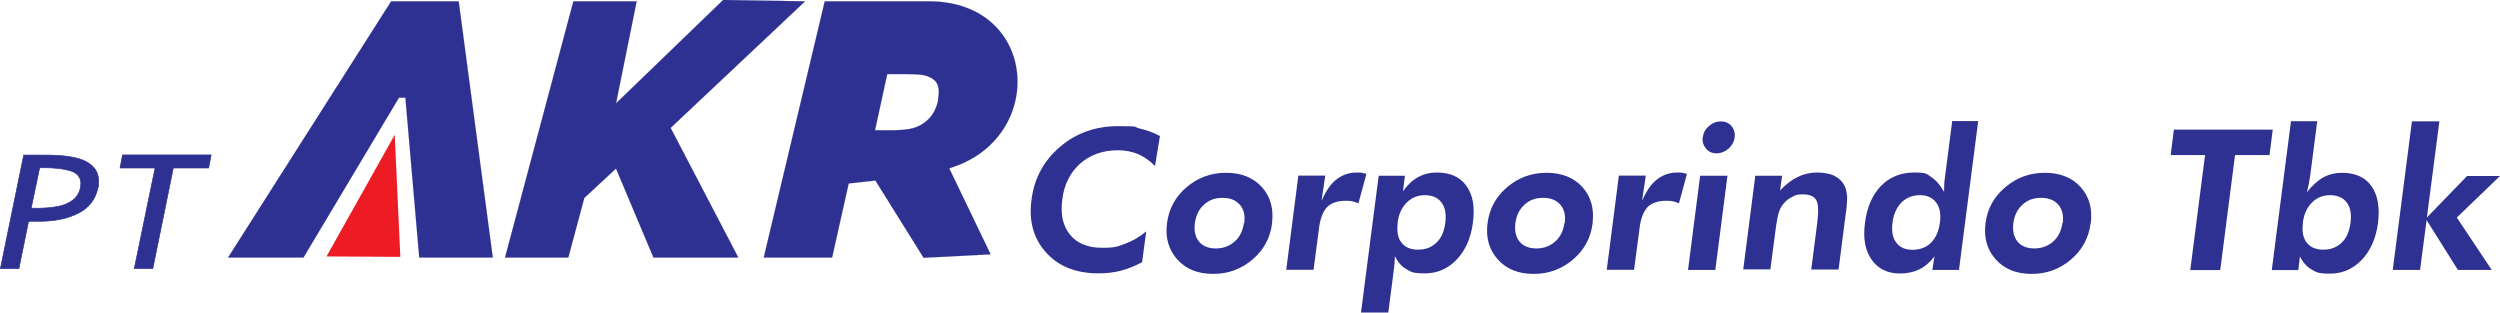 <svg xmlns="http://www.w3.org/2000/svg" id="Layer_2" data-name="Layer 2" viewBox="0 0 187.66 23.47"><defs><style>      .cls-1 {        stroke-width: .05px;      }      .cls-1, .cls-2 {        fill: none;        stroke: #2e3191;        stroke-miterlimit: 3.9;      }      .cls-3, .cls-4 {        fill: #2e3192;      }      .cls-3, .cls-4, .cls-5 {        stroke-width: 0px;      }      .cls-2 {        stroke-width: .01px;      }      .cls-4, .cls-5 {        fill-rule: evenodd;      }      .cls-5 {        fill: #ed1c24;      }    </style></defs><g id="Layer_1-2" data-name="Layer 1"><g><path class="cls-4" d="M2.98,12.58l-.64,3.05h.45c.56,0,1.04-.04,1.49-.12.45-.08.83-.23,1.15-.46s.53-.56.61-.98l.03-.28c0-.47-.26-.8-.76-.96-.5-.16-1.17-.24-1.97-.24h-.37ZM2.15,16.59l-.73,3.57H.03l1.75-8.52h1.59c1.45,0,2.48.16,3.09.49.62.33.94.8.94,1.44s-.01.37-.05.54c-.18.84-.66,1.48-1.46,1.89-.81.41-1.78.61-2.93.61h-.8Z"></path><path class="cls-1" d="M2.98,12.58l-.64,3.05h.45c.56,0,1.04-.04,1.49-.12.45-.08.83-.23,1.15-.46s.53-.56.61-.98l.03-.28c0-.47-.26-.8-.76-.96-.5-.16-1.17-.24-1.97-.24h-.37ZM2.15,16.59l-.73,3.57H.03l1.75-8.52h1.59c1.45,0,2.48.16,3.09.49.62.33.94.8.94,1.44s-.01.37-.05.54c-.18.84-.66,1.48-1.46,1.89-.81.41-1.78.61-2.93.61h-.8Z"></path><polygon class="cls-4" points="13.01 12.61 11.47 20.16 10.08 20.16 11.64 12.61 9.01 12.61 9.2 11.63 15.85 11.63 15.66 12.61 13.01 12.61"></polygon><polygon class="cls-1" points="13.01 12.61 11.47 20.16 10.08 20.16 11.64 12.61 9.01 12.61 9.2 11.63 15.85 11.63 15.66 12.61 13.01 12.61"></polygon><g><polygon class="cls-4" points="29.95 7.33 22.78 19.33 17.12 19.33 29.36 .1 34.43 .1 36.99 19.33 31.47 19.33 30.43 7.33 29.95 7.33"></polygon><polygon class="cls-2" points="29.95 7.33 22.78 19.33 17.12 19.33 29.36 .1 34.43 .1 36.99 19.33 31.47 19.33 30.43 7.33 29.95 7.33"></polygon><polygon class="cls-4" points="43.86 14.86 42.66 19.33 37.91 19.33 43.04 .1 47.79 .1 46.24 7.76 54.28 0 60.43 .1 50.34 9.6 55.42 19.33 49.05 19.33 46.24 12.65 43.86 14.86"></polygon><polygon class="cls-2" points="43.86 14.86 42.66 19.33 37.91 19.33 43.04 .1 47.79 .1 46.24 7.76 54.28 0 60.43 .1 50.34 9.6 55.42 19.33 49.05 19.33 46.24 12.65 43.86 14.86"></polygon><path class="cls-4" d="M70.41,7.47c.08-.39.08-.73,0-1.02-.09-.28-.28-.5-.61-.65-.22-.11-.47-.18-.77-.2s-.66-.04-1.11-.04h-1.32l-.92,4.22h1.13c.54,0,1.02-.03,1.41-.09s.75-.2,1.07-.42c.3-.19.53-.43.72-.71.18-.27.33-.64.42-1.07h-.01ZM63.71,13.76l-1.25,5.57h-5.13L61.91.1h7.81c8.29,0,8.88,10.35,1.53,12.53l3.11,6.46-5.03.26-3.62-5.8-1.99.22Z"></path><path class="cls-2" d="M70.41,7.47c.08-.39.08-.73,0-1.02-.09-.28-.28-.5-.61-.65-.22-.11-.47-.18-.77-.2s-.66-.04-1.11-.04h-1.32l-.92,4.22h1.13c.54,0,1.02-.03,1.41-.09s.75-.2,1.07-.42c.3-.19.53-.43.72-.71.18-.27.33-.64.42-1.07h-.01ZM63.71,13.76l-1.25,5.57h-5.13L61.91.1h7.81c8.29,0,8.88,10.35,1.53,12.53l3.11,6.46-5.03.26-3.62-5.8-1.99.22Z"></path><polygon class="cls-5" points="30.05 19.28 29.63 10.12 24.51 19.25 30.05 19.28"></polygon></g><path class="cls-3" d="M181.06,9.11h2.05l-.94,7.22,3.02-3.12h2.47l-3.24,3.12,2.62,3.93h-2.54l-2.35-3.74-.49,3.74h-2.05l1.44-11.16h0ZM170.53,20.26l1.44-11.16h1.97l-.52,4.03c-.03.22-.07.43-.11.66-.04.22-.09.43-.15.64.41-.5.81-.88,1.23-1.11s.9-.35,1.4-.35c1,0,1.75.33,2.22,1,.47.66.64,1.59.49,2.78-.15,1.14-.56,2.06-1.21,2.75-.66.69-1.45,1.04-2.39,1.04s-1.02-.11-1.38-.31-.66-.54-.88-.98l-.12,1.02h-1.99ZM172.87,16.72c-.08.64,0,1.14.28,1.49.27.35.68.53,1.25.53s1.02-.18,1.38-.53c.37-.35.58-.85.66-1.49.08-.64,0-1.14-.28-1.51-.27-.37-.69-.56-1.25-.56s-1,.19-1.37.56c-.37.37-.6.87-.68,1.51ZM167.77,11.64l-1.11,8.63h-2.25l1.11-8.63h-2.58l.24-1.91h7.42l-.24,1.91h-2.59ZM156.93,16.76c-.14,1.09-.62,1.99-1.46,2.71-.84.72-1.82,1.09-2.96,1.09s-2.05-.35-2.7-1.09c-.65-.72-.91-1.63-.77-2.71.14-1.09.62-1.98,1.48-2.7.84-.72,1.83-1.09,2.97-1.09s2.03.35,2.69,1.07c.65.72.9,1.63.76,2.73h0ZM154.84,16.74c.07-.57-.04-1.03-.33-1.37-.3-.34-.72-.52-1.29-.52s-1.03.16-1.41.52c-.38.34-.6.8-.68,1.38-.07.58.03,1.03.31,1.38.28.35.72.52,1.27.52s1.03-.18,1.41-.52.61-.8.69-1.38h.01ZM147.04,20.26h-1.99l.16-1.02c-.34.45-.71.77-1.13.98-.42.2-.91.31-1.46.31-.94,0-1.64-.35-2.13-1.04-.49-.69-.65-1.61-.5-2.75.15-1.19.56-2.12,1.21-2.79.65-.66,1.48-1,2.48-1s.95.12,1.3.35c.35.23.68.61.95,1.11,0-.18,0-.37.01-.57s.04-.45.08-.72l.52-4.03h1.95l-1.44,11.16h-.01ZM145.62,16.72c.08-.64,0-1.14-.28-1.51-.27-.37-.68-.56-1.22-.56s-1.02.18-1.38.54-.6.87-.68,1.51c-.08.64,0,1.14.28,1.51.27.37.68.54,1.23.54s1.03-.18,1.38-.53c.35-.35.58-.85.66-1.49h0ZM130.85,20.26l.91-7.07h2.01l-.15,1.11c.43-.46.87-.8,1.33-1.02.45-.22.94-.33,1.45-.33s.99.09,1.34.27c.35.19.61.46.77.84.08.2.12.42.14.66.01.24,0,.64-.08,1.17l-.03.22-.53,4.12h-2.05l.45-3.5c.11-.87.08-1.44-.08-1.72-.16-.27-.49-.42-.98-.42s-.56.05-.8.18c-.26.12-.47.28-.65.5-.15.16-.26.35-.34.57-.08.22-.15.54-.22.99l-.04.28-.41,3.11h-2.05v.03ZM126.71,20.26l.91-7.07h2.05l-.91,7.07h-2.05ZM127.82,10.3c.04-.33.19-.61.46-.84s.56-.35.88-.35.6.11.81.35c.2.23.28.52.24.85s-.2.61-.46.85c-.27.23-.57.35-.9.35s-.6-.12-.8-.37-.28-.52-.24-.84h0ZM123.29,15.02c.3-.69.65-1.21,1.09-1.55s.94-.52,1.51-.52.34.03.62.07l.12.03-.6,2.21c-.15-.07-.3-.11-.45-.15-.15-.03-.31-.04-.49-.04-.62,0-1.1.16-1.41.47-.31.33-.52.85-.61,1.6l-.41,3.11h-2.05l.91-7.07h2.02l-.27,1.82h.01ZM119.55,16.76c-.14,1.09-.62,1.99-1.46,2.71s-1.82,1.09-2.96,1.09-2.05-.35-2.7-1.09c-.65-.72-.91-1.63-.77-2.71.14-1.09.62-1.98,1.46-2.7.84-.72,1.83-1.09,2.97-1.09s2.03.35,2.69,1.07c.65.72.9,1.63.76,2.73h.01ZM117.46,16.74c.07-.57-.04-1.03-.33-1.37-.3-.34-.72-.52-1.29-.52s-1.03.16-1.41.52c-.38.34-.6.8-.68,1.38-.07.58.03,1.03.31,1.38.28.35.72.52,1.27.52s1.03-.18,1.41-.52c.38-.34.61-.8.69-1.38h.01ZM102.16,23.47l1.33-10.28h1.97l-.15,1.17c.33-.47.71-.83,1.13-1.06s.9-.35,1.41-.35c1,0,1.75.33,2.22,1,.49.66.65,1.59.49,2.78-.15,1.14-.56,2.06-1.21,2.75-.66.69-1.45,1.04-2.39,1.04s-1.03-.11-1.38-.31c-.37-.2-.65-.54-.88-.98,0,.18,0,.37-.03.58-.01.2-.04.45-.08.72l-.38,2.93h-2.05ZM104.92,16.72c-.08.64,0,1.14.28,1.49.27.35.68.53,1.25.53s1.02-.18,1.38-.53c.37-.35.58-.85.66-1.49.08-.64,0-1.14-.28-1.51-.27-.37-.69-.56-1.25-.56s-.99.19-1.37.56c-.37.37-.6.87-.68,1.51h0ZM99.23,15.02c.3-.69.65-1.21,1.09-1.55s.94-.52,1.51-.52.34.03.62.07l.12.03-.6,2.21c-.15-.07-.3-.11-.45-.15-.15-.03-.31-.04-.49-.04-.62,0-1.1.16-1.41.47-.31.33-.52.85-.61,1.6l-.41,3.11h-2.05l.91-7.07h2.02l-.27,1.82h.01ZM95.49,16.76c-.14,1.09-.62,1.99-1.46,2.71s-1.82,1.09-2.96,1.09-2.05-.35-2.7-1.09c-.65-.72-.91-1.63-.77-2.71.14-1.09.62-1.98,1.46-2.7.84-.72,1.83-1.09,2.97-1.09s2.03.35,2.69,1.07c.65.72.9,1.63.76,2.73h.01ZM93.4,16.74c.07-.57-.03-1.03-.33-1.37s-.72-.52-1.29-.52-1.03.16-1.41.52c-.38.34-.6.8-.68,1.38-.07.58.03,1.03.31,1.38.28.35.72.52,1.27.52s1.03-.18,1.41-.52c.38-.34.61-.8.69-1.38h.01ZM86.7,12.46c-.41-.41-.84-.71-1.29-.9-.46-.19-.96-.28-1.51-.28-1.13,0-2.06.34-2.82,1-.75.68-1.21,1.57-1.34,2.71-.15,1.11.05,1.98.58,2.63.53.65,1.34.98,2.41.98s1.19-.11,1.74-.31,1.07-.5,1.57-.92l-.31,2.31c-.52.28-1.04.49-1.59.64-.54.14-1.11.2-1.68.2-1.68,0-3-.52-3.93-1.56-.95-1.04-1.32-2.37-1.1-3.97.2-1.6.92-2.93,2.13-3.96,1.21-1.04,2.67-1.56,4.37-1.56s1.11.05,1.63.18c.52.12,1.02.3,1.51.56l-.37,2.25h0Z"></path></g></g></svg>